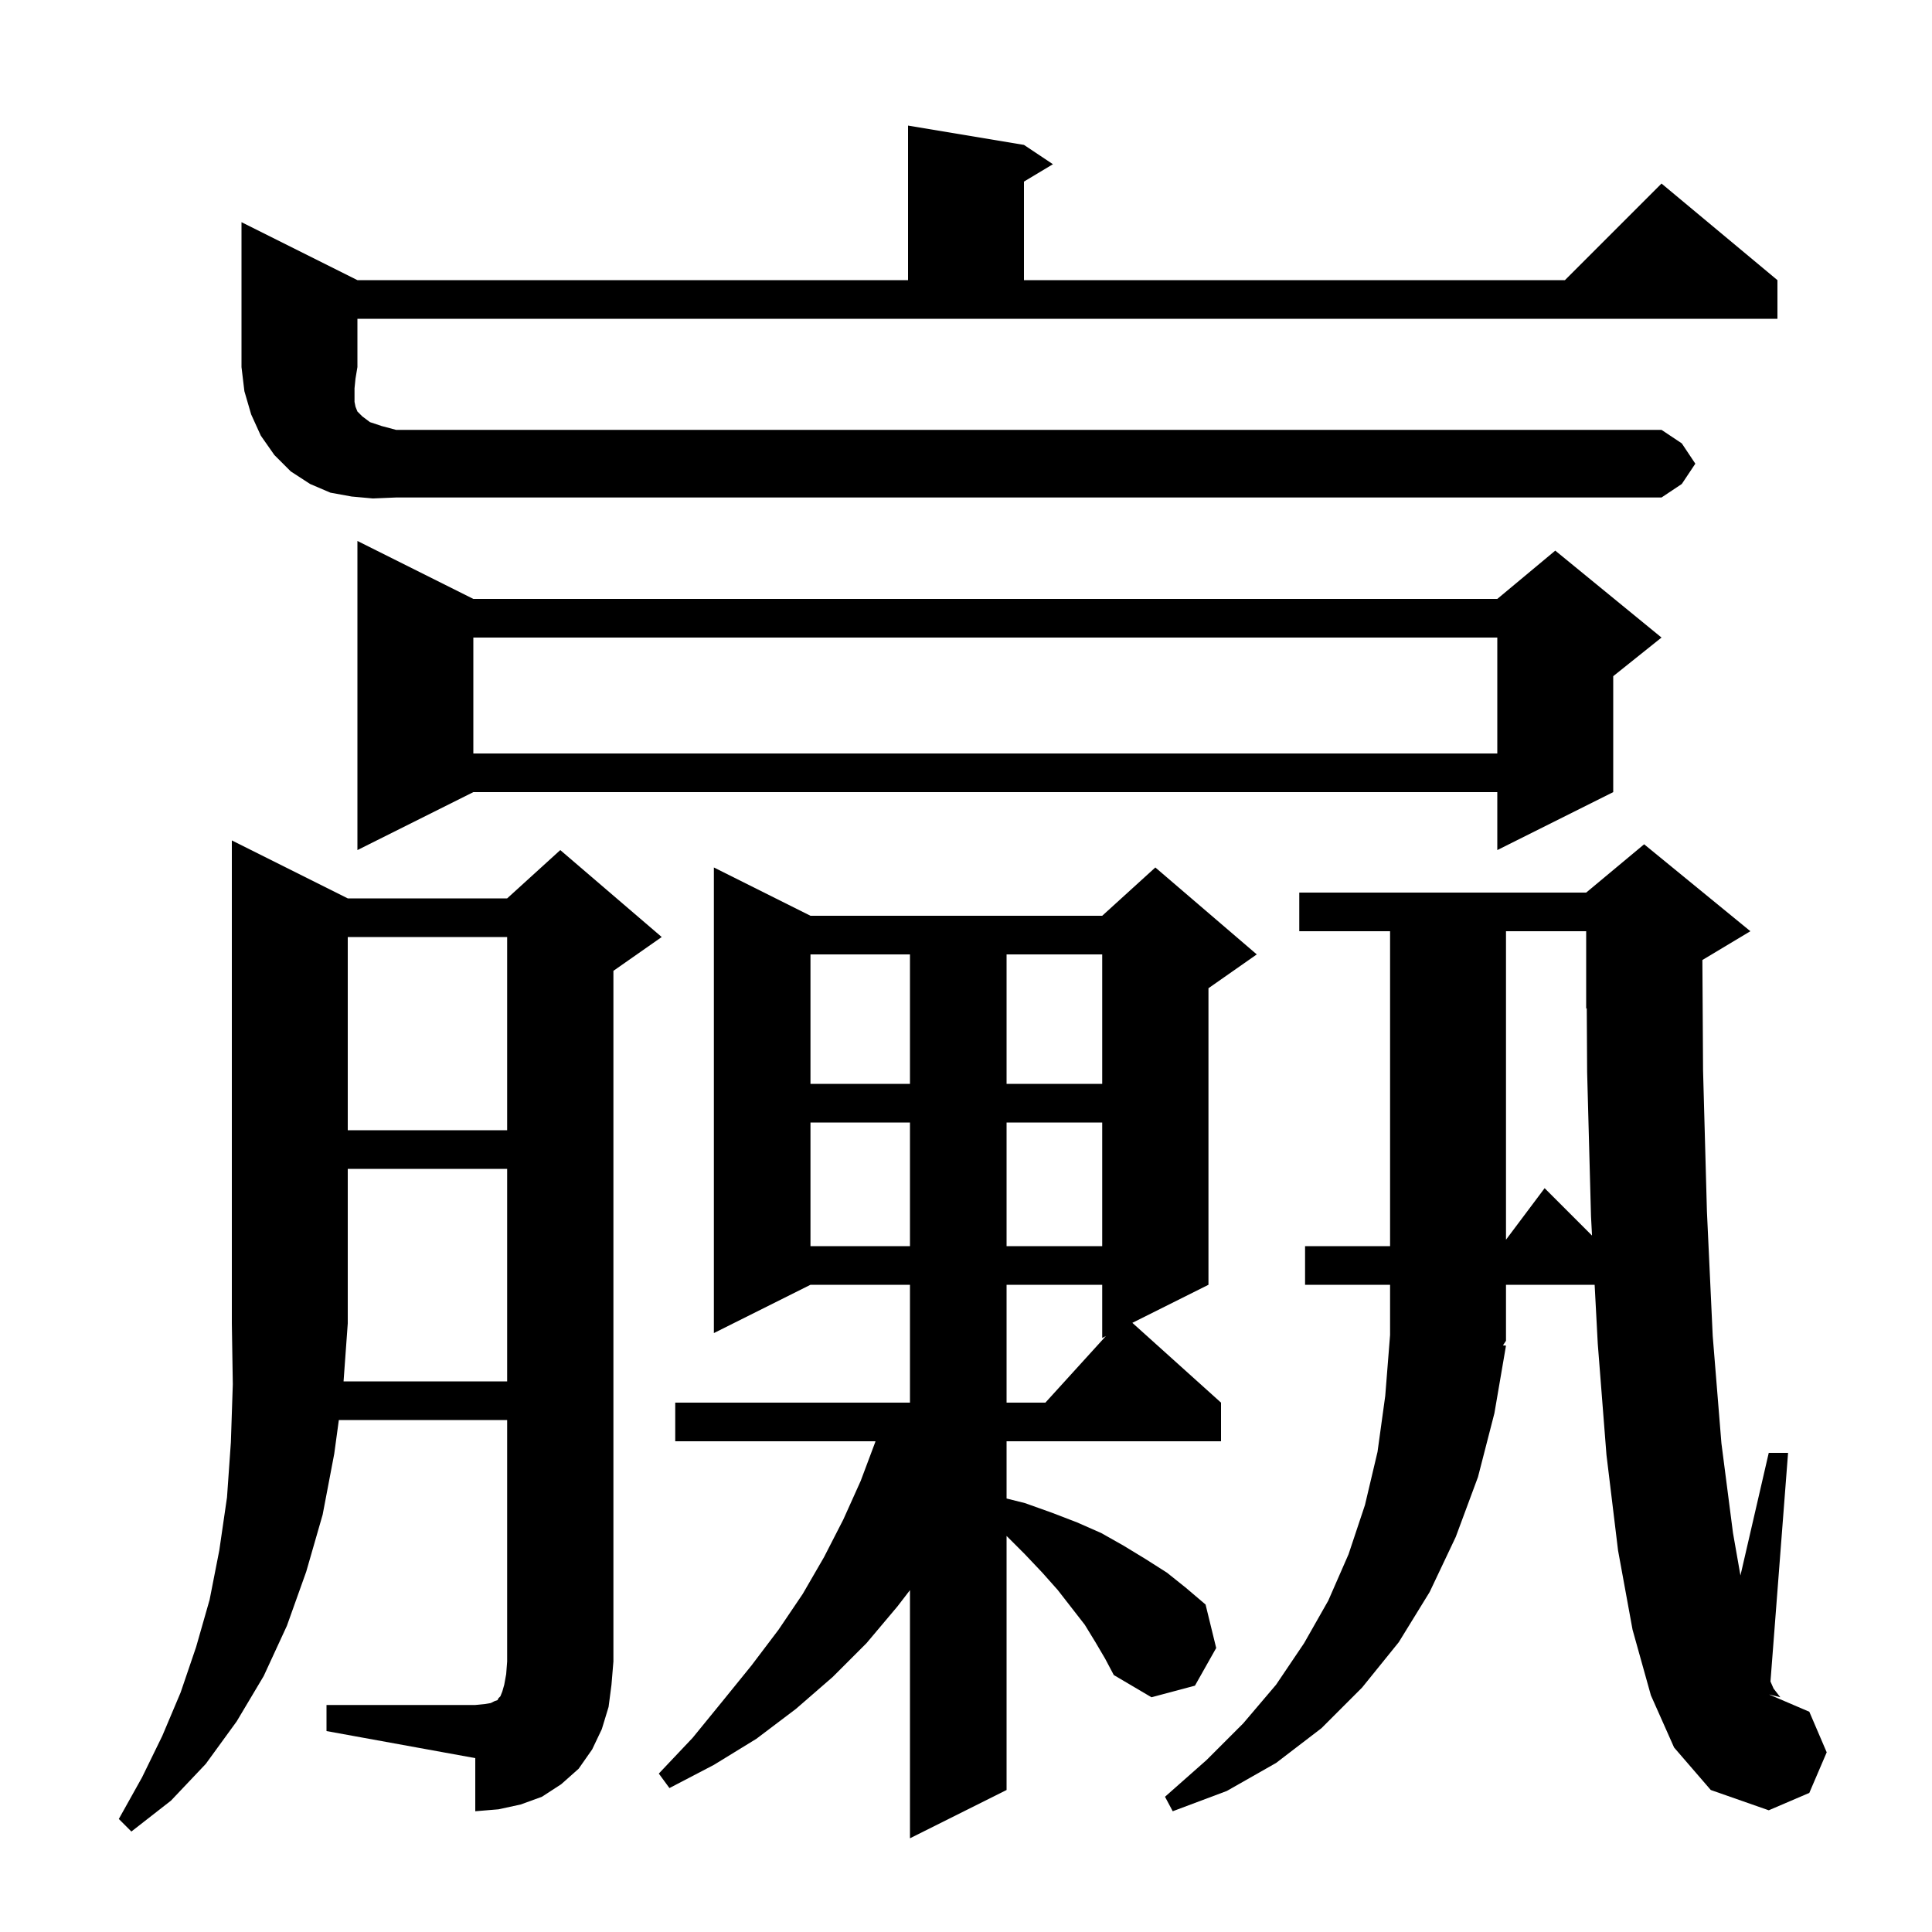 <svg xmlns="http://www.w3.org/2000/svg" xmlns:xlink="http://www.w3.org/1999/xlink" version="1.1" baseProfile="full" viewBox="0 0 200 200" width="200" height="200">
<g fill="black">
<path d="M 113.4 170.0 L 112.3 168.2 L 109.5 164.6 L 107.9 162.8 L 106.1 160.9 L 104.2 159.0 L 104.2 185.3 L 94.2 190.3 L 94.2 164.61 L 92.9 166.3 L 89.7 170.1 L 86.2 173.6 L 82.4 176.9 L 78.3 180.0 L 73.9 182.7 L 69.3 185.1 L 68.2 183.6 L 71.7 179.9 L 74.8 176.1 L 77.8 172.4 L 80.6 168.7 L 83.1 165.0 L 85.3 161.2 L 87.3 157.3 L 89.1 153.3 L 90.6 149.3 L 90.629 149.2 L 69.9 149.2 L 69.9 145.2 L 94.2 145.2 L 94.2 133.0 L 83.9 133.0 L 73.9 138.0 L 73.9 89.8 L 83.9 94.8 L 114.1 94.8 L 119.6 89.8 L 130.1 98.8 L 125.1 102.3 L 125.1 133.0 L 117.221 136.939 L 126.4 145.2 L 126.4 149.2 L 104.2 149.2 L 104.2 155.125 L 106.1 155.6 L 108.9 156.6 L 111.5 157.6 L 114.0 158.7 L 116.3 160.0 L 118.6 161.4 L 120.8 162.8 L 122.8 164.4 L 124.8 166.1 L 125.9 170.6 L 123.7 174.5 L 119.2 175.7 L 115.3 173.4 L 114.4 171.7 Z M 173.3 180.9 L 170.9 175.5 L 169.0 168.7 L 167.5 160.5 L 166.3 150.6 L 165.4 139.1 L 165.077 133.0 L 155.9 133.0 L 155.9 138.8 L 155.586 139.271 L 155.9 139.3 L 154.7 146.3 L 153.0 152.9 L 150.7 159.1 L 148.0 164.8 L 144.8 170.0 L 141.0 174.7 L 136.8 178.9 L 132.1 182.5 L 127.0 185.4 L 121.4 187.5 L 120.6 186.0 L 124.9 182.2 L 128.7 178.4 L 132.1 174.4 L 135.0 170.1 L 137.5 165.7 L 139.6 160.9 L 141.3 155.8 L 142.6 150.3 L 143.4 144.5 L 143.9 138.2 L 143.9 133.0 L 135.1 133.0 L 135.1 129.0 L 143.9 129.0 L 143.9 96.4 L 134.5 96.4 L 134.5 92.4 L 164.2 92.4 L 170.2 87.4 L 181.2 96.4 L 176.23 99.382 L 176.3 110.8 L 176.7 125.4 L 177.3 138.3 L 178.2 149.4 L 179.4 158.7 L 180.171 163.091 L 183.1 150.4 L 185.1 150.4 L 183.279 174.067 L 183.6 174.8 L 184.3 175.7 L 183.175 175.419 L 183.174 175.432 L 187.3 177.2 L 189.1 181.4 L 187.3 185.6 L 183.1 187.4 L 177.1 185.3 Z M 52.5 143.0 L 52.5 121.0 L 36.0 121.0 L 36.0 137.0 L 35.565 143.0 Z M 104.2 133.0 L 104.2 145.2 L 108.218 145.2 L 114.483 138.308 L 114.1 138.5 L 114.1 133.0 Z M 83.9 116.2 L 83.9 129.0 L 94.2 129.0 L 94.2 116.2 Z M 104.2 116.2 L 104.2 129.0 L 114.1 129.0 L 114.1 116.2 Z M 155.9 96.4 L 155.9 128.333 L 159.9 123.0 L 164.806 127.906 L 164.7 125.9 L 164.3 111.0 L 164.26 104.375 L 164.2 104.4 L 164.2 96.4 Z M 36.0 97.0 L 36.0 117.0 L 52.5 117.0 L 52.5 97.0 Z M 83.9 98.8 L 83.9 112.2 L 94.2 112.2 L 94.2 98.8 Z M 104.2 98.8 L 104.2 112.2 L 114.1 112.2 L 114.1 98.8 Z M 49.0 62.0 L 155.0 62.0 L 161.0 57.0 L 172.0 66.0 L 167.0 70.0 L 167.0 82.0 L 155.0 88.0 L 155.0 82.0 L 49.0 82.0 L 37.0 88.0 L 37.0 56.0 Z M 49.0 66.0 L 49.0 78.0 L 155.0 78.0 L 155.0 66.0 Z M 38.6 51.6 L 36.4 51.4 L 34.2 51.0 L 32.1 50.1 L 30.1 48.8 L 28.4 47.1 L 27.0 45.1 L 26.0 42.9 L 25.3 40.5 L 25.0 38.0 L 25.0 23.0 L 37.0 29.0 L 94.0 29.0 L 94.0 13.0 L 106.0 15.0 L 109.0 17.0 L 106.0 18.8 L 106.0 29.0 L 162.0 29.0 L 172.0 19.0 L 184.0 29.0 L 184.0 33.0 L 37.0 33.0 L 37.0 38.0 L 36.8 39.2 L 36.7 40.2 L 36.7 41.6 L 36.8 42.1 L 37.0 42.6 L 37.5 43.1 L 38.3 43.7 L 39.5 44.1 L 41.0 44.5 L 172.0 44.5 L 174.1 45.9 L 175.5 48.0 L 174.1 50.1 L 172.0 51.5 L 41.0 51.5 Z M 63.0 176.7 L 62.3 179.0 L 61.3 181.1 L 59.9 183.1 L 58.1 184.7 L 56.1 186.0 L 53.9 186.8 L 51.6 187.3 L 49.2 187.5 L 49.2 182.0 L 33.8 179.2 L 33.8 176.5 L 49.2 176.5 L 50.2 176.4 L 50.8 176.3 L 51.2 176.1 L 51.5 176.0 L 51.6 175.8 L 51.8 175.6 L 52.0 175.1 L 52.2 174.4 L 52.4 173.3 L 52.5 172.0 L 52.5 147.0 L 35.077 147.0 L 34.6 150.5 L 33.4 156.8 L 31.7 162.7 L 29.7 168.3 L 27.3 173.5 L 24.5 178.2 L 21.3 182.6 L 17.7 186.4 L 13.6 189.6 L 12.3 188.3 L 14.7 184.0 L 16.8 179.7 L 18.7 175.2 L 20.3 170.5 L 21.7 165.6 L 22.7 160.5 L 23.5 155.0 L 23.9 149.3 L 24.1 143.3 L 24.0 137.0 L 24.0 87.0 L 36.0 93.0 L 52.5 93.0 L 58.0 88.0 L 68.5 97.0 L 63.5 100.5 L 63.5 172.0 L 63.3 174.4 Z " />
</g>
</svg>
